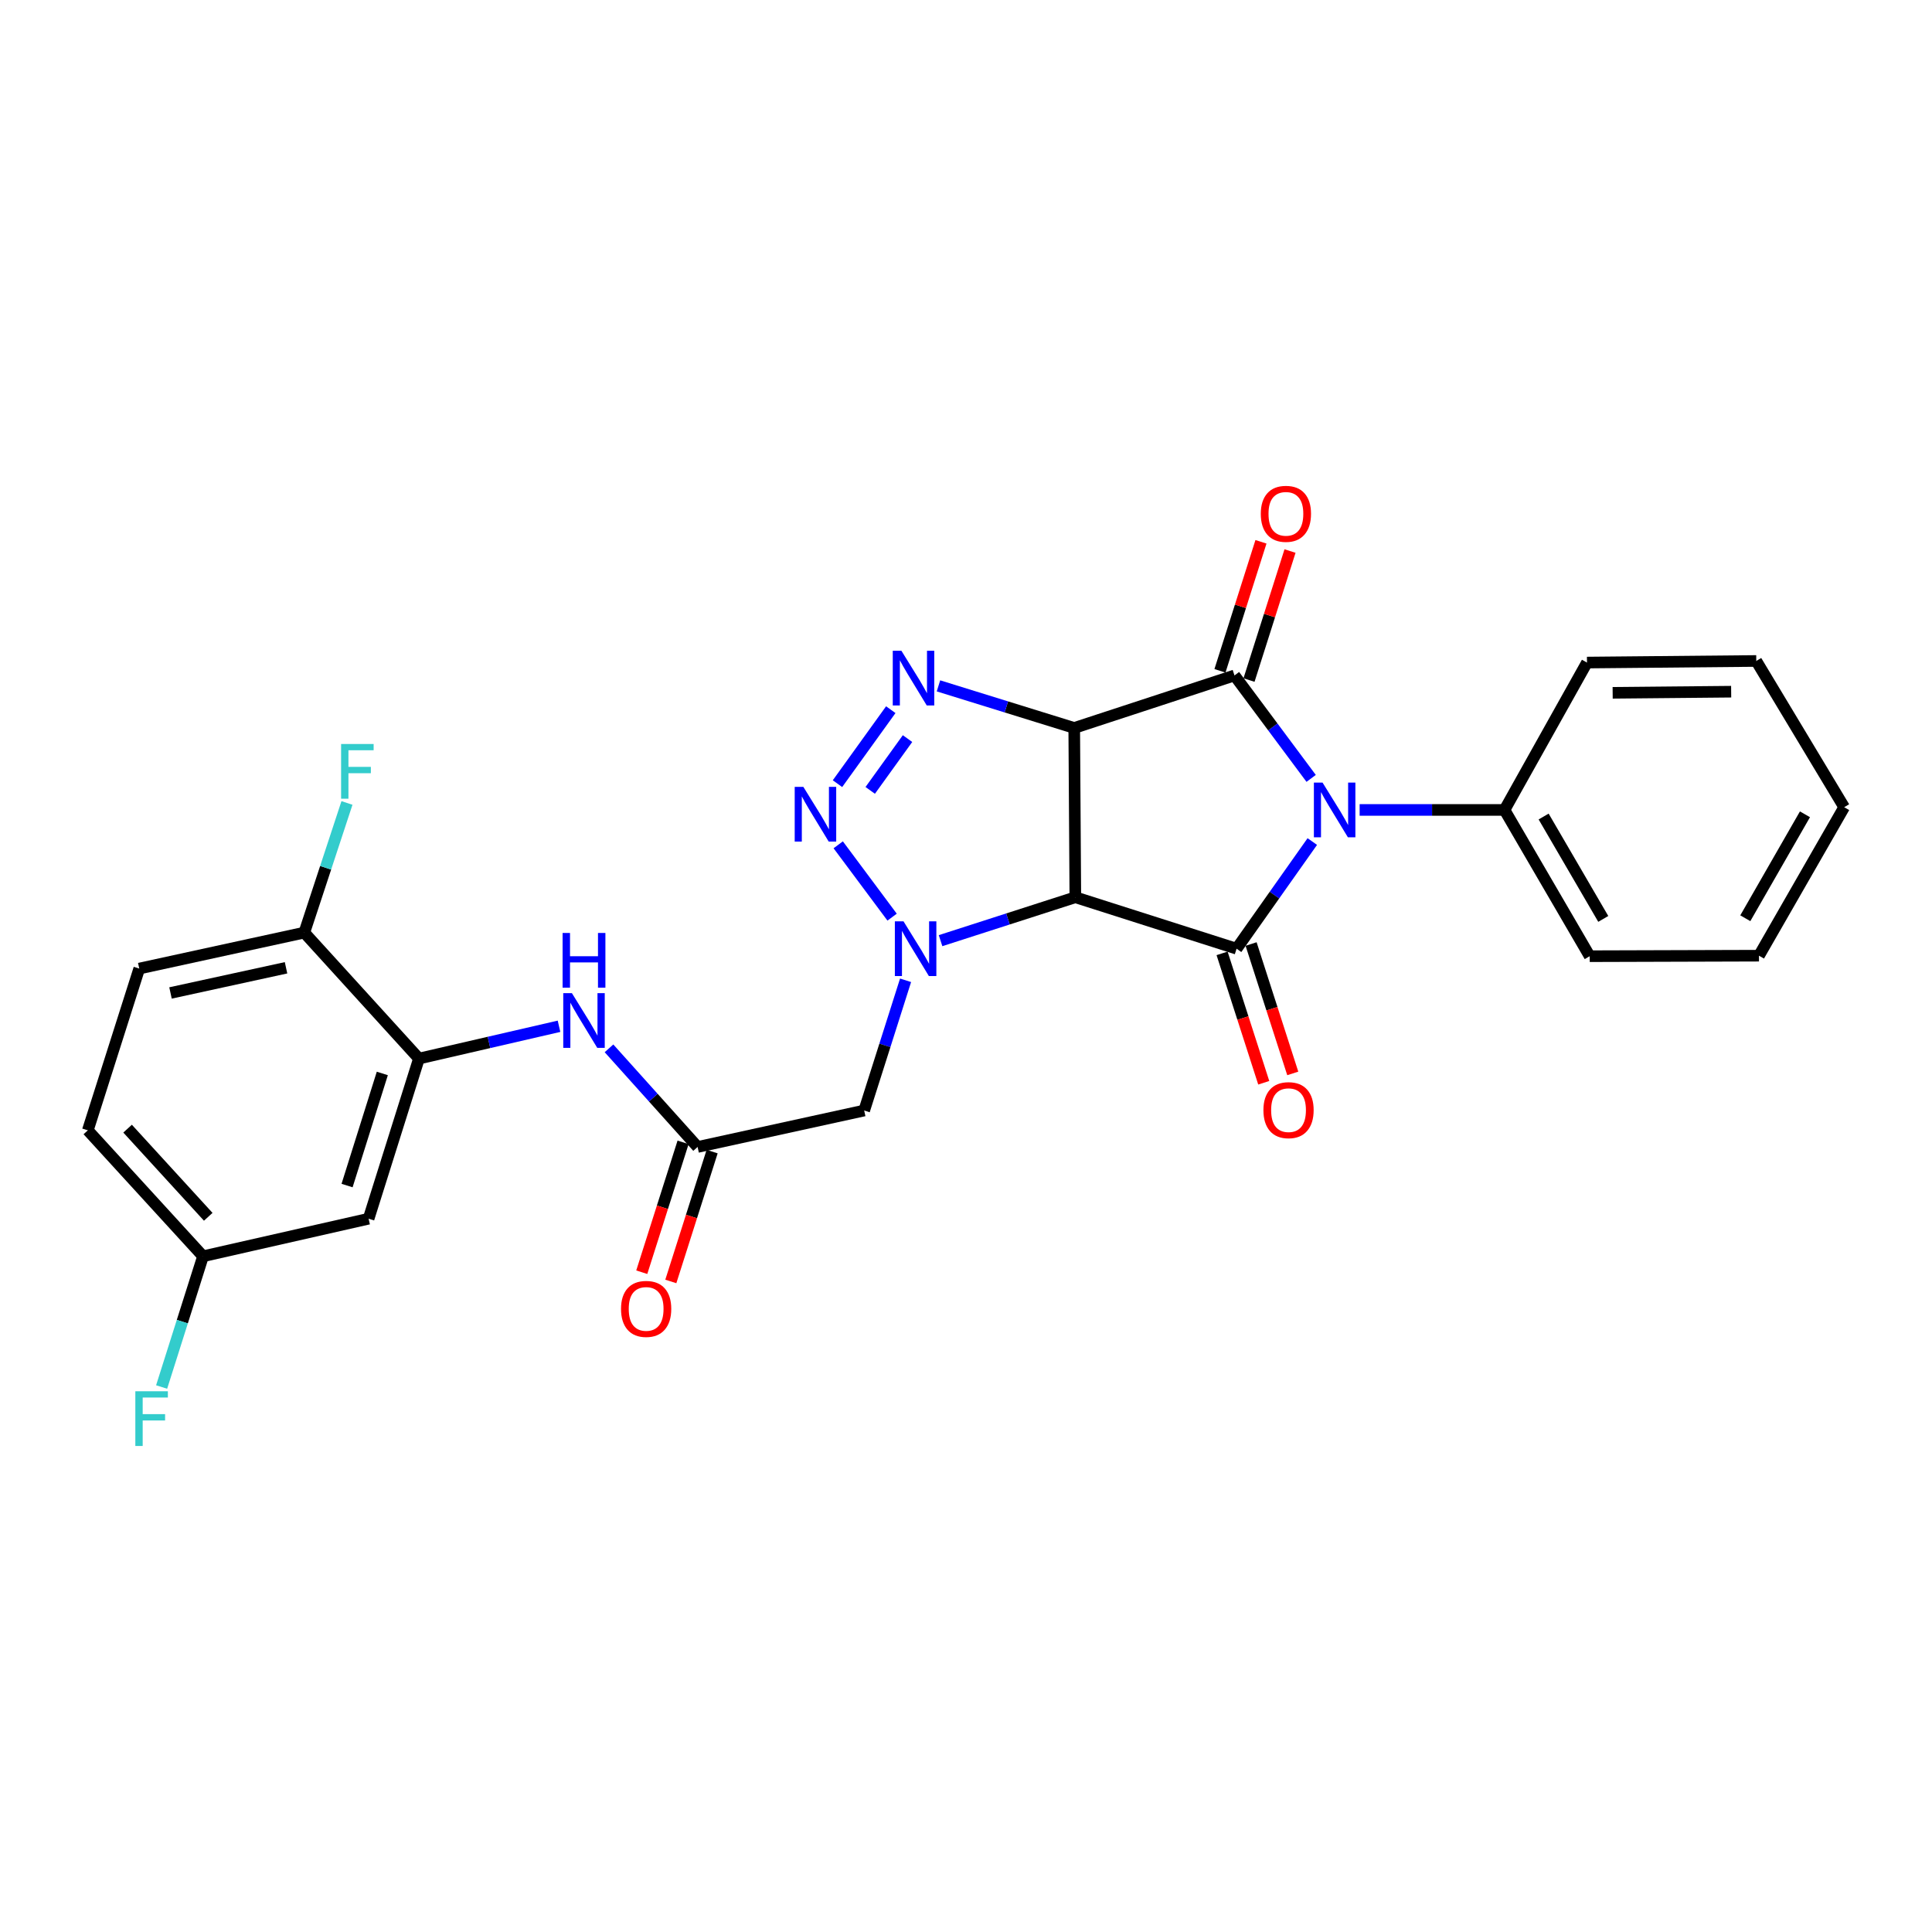 <?xml version='1.0' encoding='iso-8859-1'?>
<svg version='1.1' baseProfile='full'
              xmlns='http://www.w3.org/2000/svg'
                      xmlns:rdkit='http://www.rdkit.org/xml'
                      xmlns:xlink='http://www.w3.org/1999/xlink'
                  xml:space='preserve'
width='1000px' height='1000px' viewBox='0 0 1000 1000'>
<!-- END OF HEADER -->
<rect style='opacity:1.0;fill:#FFFFFF;stroke:none' width='1000' height='1000' x='0' y='0'> </rect>
<path class='bond-1' d='M 556.021,376.79 L 556.591,464.417' style='fill:none;fill-rule:evenodd;stroke:#000000;stroke-width:6px;stroke-linecap:butt;stroke-linejoin:miter;stroke-opacity:1' />
<path class='bond-2' d='M 556.021,376.79 L 638.967,349.604' style='fill:none;fill-rule:evenodd;stroke:#000000;stroke-width:6px;stroke-linecap:butt;stroke-linejoin:miter;stroke-opacity:1' />
<path class='bond-5' d='M 556.021,376.79 L 520.885,365.897' style='fill:none;fill-rule:evenodd;stroke:#000000;stroke-width:6px;stroke-linecap:butt;stroke-linejoin:miter;stroke-opacity:1' />
<path class='bond-5' d='M 520.885,365.897 L 485.748,355.003' style='fill:none;fill-rule:evenodd;stroke:#0000FF;stroke-width:6px;stroke-linecap:butt;stroke-linejoin:miter;stroke-opacity:1' />
<path class='bond-0' d='M 678.647,402.893 L 658.807,376.248' style='fill:none;fill-rule:evenodd;stroke:#0000FF;stroke-width:6px;stroke-linecap:butt;stroke-linejoin:miter;stroke-opacity:1' />
<path class='bond-0' d='M 658.807,376.248 L 638.967,349.604' style='fill:none;fill-rule:evenodd;stroke:#000000;stroke-width:6px;stroke-linecap:butt;stroke-linejoin:miter;stroke-opacity:1' />
<path class='bond-11' d='M 703.744,419.223 L 741.238,419.223' style='fill:none;fill-rule:evenodd;stroke:#0000FF;stroke-width:6px;stroke-linecap:butt;stroke-linejoin:miter;stroke-opacity:1' />
<path class='bond-11' d='M 741.238,419.223 L 778.731,419.223' style='fill:none;fill-rule:evenodd;stroke:#000000;stroke-width:6px;stroke-linecap:butt;stroke-linejoin:miter;stroke-opacity:1' />
<path class='bond-28' d='M 679.246,435.582 L 659.65,463.312' style='fill:none;fill-rule:evenodd;stroke:#0000FF;stroke-width:6px;stroke-linecap:butt;stroke-linejoin:miter;stroke-opacity:1' />
<path class='bond-28' d='M 659.65,463.312 L 640.054,491.043' style='fill:none;fill-rule:evenodd;stroke:#000000;stroke-width:6px;stroke-linecap:butt;stroke-linejoin:miter;stroke-opacity:1' />
<path class='bond-3' d='M 556.591,464.417 L 640.054,491.043' style='fill:none;fill-rule:evenodd;stroke:#000000;stroke-width:6px;stroke-linecap:butt;stroke-linejoin:miter;stroke-opacity:1' />
<path class='bond-4' d='M 556.591,464.417 L 521.71,475.651' style='fill:none;fill-rule:evenodd;stroke:#000000;stroke-width:6px;stroke-linecap:butt;stroke-linejoin:miter;stroke-opacity:1' />
<path class='bond-4' d='M 521.71,475.651 L 486.829,486.884' style='fill:none;fill-rule:evenodd;stroke:#0000FF;stroke-width:6px;stroke-linecap:butt;stroke-linejoin:miter;stroke-opacity:1' />
<path class='bond-12' d='M 646.486,351.994 L 657.1,318.605' style='fill:none;fill-rule:evenodd;stroke:#000000;stroke-width:6px;stroke-linecap:butt;stroke-linejoin:miter;stroke-opacity:1' />
<path class='bond-12' d='M 657.1,318.605 L 667.713,285.216' style='fill:none;fill-rule:evenodd;stroke:#FF0000;stroke-width:6px;stroke-linecap:butt;stroke-linejoin:miter;stroke-opacity:1' />
<path class='bond-12' d='M 631.447,347.214 L 642.06,313.825' style='fill:none;fill-rule:evenodd;stroke:#000000;stroke-width:6px;stroke-linecap:butt;stroke-linejoin:miter;stroke-opacity:1' />
<path class='bond-12' d='M 642.06,313.825 L 652.674,280.436' style='fill:none;fill-rule:evenodd;stroke:#FF0000;stroke-width:6px;stroke-linecap:butt;stroke-linejoin:miter;stroke-opacity:1' />
<path class='bond-14' d='M 632.543,493.461 L 643.328,526.949' style='fill:none;fill-rule:evenodd;stroke:#000000;stroke-width:6px;stroke-linecap:butt;stroke-linejoin:miter;stroke-opacity:1' />
<path class='bond-14' d='M 643.328,526.949 L 654.114,560.437' style='fill:none;fill-rule:evenodd;stroke:#FF0000;stroke-width:6px;stroke-linecap:butt;stroke-linejoin:miter;stroke-opacity:1' />
<path class='bond-14' d='M 647.564,488.624 L 658.349,522.112' style='fill:none;fill-rule:evenodd;stroke:#000000;stroke-width:6px;stroke-linecap:butt;stroke-linejoin:miter;stroke-opacity:1' />
<path class='bond-14' d='M 658.349,522.112 L 669.135,555.6' style='fill:none;fill-rule:evenodd;stroke:#FF0000;stroke-width:6px;stroke-linecap:butt;stroke-linejoin:miter;stroke-opacity:1' />
<path class='bond-7' d='M 468.72,507.4 L 458.011,541.101' style='fill:none;fill-rule:evenodd;stroke:#0000FF;stroke-width:6px;stroke-linecap:butt;stroke-linejoin:miter;stroke-opacity:1' />
<path class='bond-7' d='M 458.011,541.101 L 447.301,574.803' style='fill:none;fill-rule:evenodd;stroke:#000000;stroke-width:6px;stroke-linecap:butt;stroke-linejoin:miter;stroke-opacity:1' />
<path class='bond-27' d='M 461.754,474.713 L 433.863,437.27' style='fill:none;fill-rule:evenodd;stroke:#0000FF;stroke-width:6px;stroke-linecap:butt;stroke-linejoin:miter;stroke-opacity:1' />
<path class='bond-6' d='M 461.067,367.328 L 433.48,405.622' style='fill:none;fill-rule:evenodd;stroke:#0000FF;stroke-width:6px;stroke-linecap:butt;stroke-linejoin:miter;stroke-opacity:1' />
<path class='bond-6' d='M 469.733,382.297 L 450.423,409.102' style='fill:none;fill-rule:evenodd;stroke:#0000FF;stroke-width:6px;stroke-linecap:butt;stroke-linejoin:miter;stroke-opacity:1' />
<path class='bond-8' d='M 447.301,574.803 L 361.077,593.67' style='fill:none;fill-rule:evenodd;stroke:#000000;stroke-width:6px;stroke-linecap:butt;stroke-linejoin:miter;stroke-opacity:1' />
<path class='bond-10' d='M 361.077,593.67 L 338.147,568.144' style='fill:none;fill-rule:evenodd;stroke:#000000;stroke-width:6px;stroke-linecap:butt;stroke-linejoin:miter;stroke-opacity:1' />
<path class='bond-10' d='M 338.147,568.144 L 315.216,542.619' style='fill:none;fill-rule:evenodd;stroke:#0000FF;stroke-width:6px;stroke-linecap:butt;stroke-linejoin:miter;stroke-opacity:1' />
<path class='bond-16' d='M 353.558,591.278 L 342.868,624.887' style='fill:none;fill-rule:evenodd;stroke:#000000;stroke-width:6px;stroke-linecap:butt;stroke-linejoin:miter;stroke-opacity:1' />
<path class='bond-16' d='M 342.868,624.887 L 332.177,658.496' style='fill:none;fill-rule:evenodd;stroke:#FF0000;stroke-width:6px;stroke-linecap:butt;stroke-linejoin:miter;stroke-opacity:1' />
<path class='bond-16' d='M 368.596,596.061 L 357.906,629.67' style='fill:none;fill-rule:evenodd;stroke:#000000;stroke-width:6px;stroke-linecap:butt;stroke-linejoin:miter;stroke-opacity:1' />
<path class='bond-16' d='M 357.906,629.67 L 347.216,663.279' style='fill:none;fill-rule:evenodd;stroke:#FF0000;stroke-width:6px;stroke-linecap:butt;stroke-linejoin:miter;stroke-opacity:1' />
<path class='bond-9' d='M 216.85,547.915 L 253.098,539.556' style='fill:none;fill-rule:evenodd;stroke:#000000;stroke-width:6px;stroke-linecap:butt;stroke-linejoin:miter;stroke-opacity:1' />
<path class='bond-9' d='M 253.098,539.556 L 289.345,531.197' style='fill:none;fill-rule:evenodd;stroke:#0000FF;stroke-width:6px;stroke-linecap:butt;stroke-linejoin:miter;stroke-opacity:1' />
<path class='bond-13' d='M 216.85,547.915 L 190.786,630.807' style='fill:none;fill-rule:evenodd;stroke:#000000;stroke-width:6px;stroke-linecap:butt;stroke-linejoin:miter;stroke-opacity:1' />
<path class='bond-13' d='M 197.887,555.615 L 179.642,613.64' style='fill:none;fill-rule:evenodd;stroke:#000000;stroke-width:6px;stroke-linecap:butt;stroke-linejoin:miter;stroke-opacity:1' />
<path class='bond-15' d='M 216.85,547.915 L 157.506,482.714' style='fill:none;fill-rule:evenodd;stroke:#000000;stroke-width:6px;stroke-linecap:butt;stroke-linejoin:miter;stroke-opacity:1' />
<path class='bond-22' d='M 778.731,419.223 L 822.829,494.926' style='fill:none;fill-rule:evenodd;stroke:#000000;stroke-width:6px;stroke-linecap:butt;stroke-linejoin:miter;stroke-opacity:1' />
<path class='bond-22' d='M 798.982,422.635 L 829.85,475.628' style='fill:none;fill-rule:evenodd;stroke:#000000;stroke-width:6px;stroke-linecap:butt;stroke-linejoin:miter;stroke-opacity:1' />
<path class='bond-23' d='M 778.731,419.223 L 821.418,342.941' style='fill:none;fill-rule:evenodd;stroke:#000000;stroke-width:6px;stroke-linecap:butt;stroke-linejoin:miter;stroke-opacity:1' />
<path class='bond-18' d='M 190.786,630.807 L 105.088,650.244' style='fill:none;fill-rule:evenodd;stroke:#000000;stroke-width:6px;stroke-linecap:butt;stroke-linejoin:miter;stroke-opacity:1' />
<path class='bond-17' d='M 157.506,482.714 L 72.08,501.326' style='fill:none;fill-rule:evenodd;stroke:#000000;stroke-width:6px;stroke-linecap:butt;stroke-linejoin:miter;stroke-opacity:1' />
<path class='bond-17' d='M 148.052,500.925 L 88.254,513.954' style='fill:none;fill-rule:evenodd;stroke:#000000;stroke-width:6px;stroke-linecap:butt;stroke-linejoin:miter;stroke-opacity:1' />
<path class='bond-19' d='M 157.506,482.714 L 168.548,449.161' style='fill:none;fill-rule:evenodd;stroke:#000000;stroke-width:6px;stroke-linecap:butt;stroke-linejoin:miter;stroke-opacity:1' />
<path class='bond-19' d='M 168.548,449.161 L 179.591,415.608' style='fill:none;fill-rule:evenodd;stroke:#33CCCC;stroke-width:6px;stroke-linecap:butt;stroke-linejoin:miter;stroke-opacity:1' />
<path class='bond-20' d='M 72.08,501.326 L 45.455,585.061' style='fill:none;fill-rule:evenodd;stroke:#000000;stroke-width:6px;stroke-linecap:butt;stroke-linejoin:miter;stroke-opacity:1' />
<path class='bond-21' d='M 105.088,650.244 L 94.371,684.078' style='fill:none;fill-rule:evenodd;stroke:#000000;stroke-width:6px;stroke-linecap:butt;stroke-linejoin:miter;stroke-opacity:1' />
<path class='bond-21' d='M 94.371,684.078 L 83.654,717.912' style='fill:none;fill-rule:evenodd;stroke:#33CCCC;stroke-width:6px;stroke-linecap:butt;stroke-linejoin:miter;stroke-opacity:1' />
<path class='bond-30' d='M 105.088,650.244 L 45.455,585.061' style='fill:none;fill-rule:evenodd;stroke:#000000;stroke-width:6px;stroke-linecap:butt;stroke-linejoin:miter;stroke-opacity:1' />
<path class='bond-30' d='M 107.786,629.814 L 66.043,584.186' style='fill:none;fill-rule:evenodd;stroke:#000000;stroke-width:6px;stroke-linecap:butt;stroke-linejoin:miter;stroke-opacity:1' />
<path class='bond-25' d='M 822.829,494.926 L 910.438,494.663' style='fill:none;fill-rule:evenodd;stroke:#000000;stroke-width:6px;stroke-linecap:butt;stroke-linejoin:miter;stroke-opacity:1' />
<path class='bond-24' d='M 821.418,342.941 L 909.044,342.117' style='fill:none;fill-rule:evenodd;stroke:#000000;stroke-width:6px;stroke-linecap:butt;stroke-linejoin:miter;stroke-opacity:1' />
<path class='bond-24' d='M 834.71,358.597 L 896.049,358.02' style='fill:none;fill-rule:evenodd;stroke:#000000;stroke-width:6px;stroke-linecap:butt;stroke-linejoin:miter;stroke-opacity:1' />
<path class='bond-26' d='M 909.044,342.117 L 954.545,417.811' style='fill:none;fill-rule:evenodd;stroke:#000000;stroke-width:6px;stroke-linecap:butt;stroke-linejoin:miter;stroke-opacity:1' />
<path class='bond-29' d='M 910.438,494.663 L 954.545,417.811' style='fill:none;fill-rule:evenodd;stroke:#000000;stroke-width:6px;stroke-linecap:butt;stroke-linejoin:miter;stroke-opacity:1' />
<path class='bond-29' d='M 903.368,475.281 L 934.243,421.484' style='fill:none;fill-rule:evenodd;stroke:#000000;stroke-width:6px;stroke-linecap:butt;stroke-linejoin:miter;stroke-opacity:1' />
<path  class='atom-1' d='M 684.546 405.063
L 693.826 420.063
Q 694.746 421.543, 696.226 424.223
Q 697.706 426.903, 697.786 427.063
L 697.786 405.063
L 701.546 405.063
L 701.546 433.383
L 697.666 433.383
L 687.706 416.983
Q 686.546 415.063, 685.306 412.863
Q 684.106 410.663, 683.746 409.983
L 683.746 433.383
L 680.066 433.383
L 680.066 405.063
L 684.546 405.063
' fill='#0000FF'/>
<path  class='atom-5' d='M 467.658 476.883
L 476.938 491.883
Q 477.858 493.363, 479.338 496.043
Q 480.818 498.723, 480.898 498.883
L 480.898 476.883
L 484.658 476.883
L 484.658 505.203
L 480.778 505.203
L 470.818 488.803
Q 469.658 486.883, 468.418 484.683
Q 467.218 482.483, 466.858 481.803
L 466.858 505.203
L 463.178 505.203
L 463.178 476.883
L 467.658 476.883
' fill='#0000FF'/>
<path  class='atom-6' d='M 466.571 336.838
L 475.851 351.838
Q 476.771 353.318, 478.251 355.998
Q 479.731 358.678, 479.811 358.838
L 479.811 336.838
L 483.571 336.838
L 483.571 365.158
L 479.691 365.158
L 469.731 348.758
Q 468.571 346.838, 467.331 344.638
Q 466.131 342.438, 465.771 341.758
L 465.771 365.158
L 462.091 365.158
L 462.091 336.838
L 466.571 336.838
' fill='#0000FF'/>
<path  class='atom-7' d='M 415.818 407.29
L 425.098 422.29
Q 426.018 423.77, 427.498 426.45
Q 428.978 429.13, 429.058 429.29
L 429.058 407.29
L 432.818 407.29
L 432.818 435.61
L 428.938 435.61
L 418.978 419.21
Q 417.818 417.29, 416.578 415.09
Q 415.378 412.89, 415.018 412.21
L 415.018 435.61
L 411.338 435.61
L 411.338 407.29
L 415.818 407.29
' fill='#0000FF'/>
<path  class='atom-11' d='M 296.017 514.055
L 305.297 529.055
Q 306.217 530.535, 307.697 533.215
Q 309.177 535.895, 309.257 536.055
L 309.257 514.055
L 313.017 514.055
L 313.017 542.375
L 309.137 542.375
L 299.177 525.975
Q 298.017 524.055, 296.777 521.855
Q 295.577 519.655, 295.217 518.975
L 295.217 542.375
L 291.537 542.375
L 291.537 514.055
L 296.017 514.055
' fill='#0000FF'/>
<path  class='atom-11' d='M 291.197 482.903
L 295.037 482.903
L 295.037 494.943
L 309.517 494.943
L 309.517 482.903
L 313.357 482.903
L 313.357 511.223
L 309.517 511.223
L 309.517 498.143
L 295.037 498.143
L 295.037 511.223
L 291.197 511.223
L 291.197 482.903
' fill='#0000FF'/>
<path  class='atom-13' d='M 652.583 265.95
Q 652.583 259.15, 655.943 255.35
Q 659.303 251.55, 665.583 251.55
Q 671.863 251.55, 675.223 255.35
Q 678.583 259.15, 678.583 265.95
Q 678.583 272.83, 675.183 276.75
Q 671.783 280.63, 665.583 280.63
Q 659.343 280.63, 655.943 276.75
Q 652.583 272.87, 652.583 265.95
M 665.583 277.43
Q 669.903 277.43, 672.223 274.55
Q 674.583 271.63, 674.583 265.95
Q 674.583 260.39, 672.223 257.59
Q 669.903 254.75, 665.583 254.75
Q 661.263 254.75, 658.903 257.55
Q 656.583 260.35, 656.583 265.95
Q 656.583 271.67, 658.903 274.55
Q 661.263 277.43, 665.583 277.43
' fill='#FF0000'/>
<path  class='atom-15' d='M 653.942 574.611
Q 653.942 567.811, 657.302 564.011
Q 660.662 560.211, 666.942 560.211
Q 673.222 560.211, 676.582 564.011
Q 679.942 567.811, 679.942 574.611
Q 679.942 581.491, 676.542 585.411
Q 673.142 589.291, 666.942 589.291
Q 660.702 589.291, 657.302 585.411
Q 653.942 581.531, 653.942 574.611
M 666.942 586.091
Q 671.262 586.091, 673.582 583.211
Q 675.942 580.291, 675.942 574.611
Q 675.942 569.051, 673.582 566.251
Q 671.262 563.411, 666.942 563.411
Q 662.622 563.411, 660.262 566.211
Q 657.942 569.011, 657.942 574.611
Q 657.942 580.331, 660.262 583.211
Q 662.622 586.091, 666.942 586.091
' fill='#FF0000'/>
<path  class='atom-17' d='M 321.443 677.484
Q 321.443 670.684, 324.803 666.884
Q 328.163 663.084, 334.443 663.084
Q 340.723 663.084, 344.083 666.884
Q 347.443 670.684, 347.443 677.484
Q 347.443 684.364, 344.043 688.284
Q 340.643 692.164, 334.443 692.164
Q 328.203 692.164, 324.803 688.284
Q 321.443 684.404, 321.443 677.484
M 334.443 688.964
Q 338.763 688.964, 341.083 686.084
Q 343.443 683.164, 343.443 677.484
Q 343.443 671.924, 341.083 669.124
Q 338.763 666.284, 334.443 666.284
Q 330.123 666.284, 327.763 669.084
Q 325.443 671.884, 325.443 677.484
Q 325.443 683.204, 327.763 686.084
Q 330.123 688.964, 334.443 688.964
' fill='#FF0000'/>
<path  class='atom-20' d='M 176.553 385.092
L 193.393 385.092
L 193.393 388.332
L 180.353 388.332
L 180.353 396.932
L 191.953 396.932
L 191.953 400.212
L 180.353 400.212
L 180.353 413.412
L 176.553 413.412
L 176.553 385.092
' fill='#33CCCC'/>
<path  class='atom-22' d='M 70.051 720.116
L 86.891 720.116
L 86.891 723.356
L 73.851 723.356
L 73.851 731.956
L 85.451 731.956
L 85.451 735.236
L 73.851 735.236
L 73.851 748.436
L 70.051 748.436
L 70.051 720.116
' fill='#33CCCC'/>
</svg>

